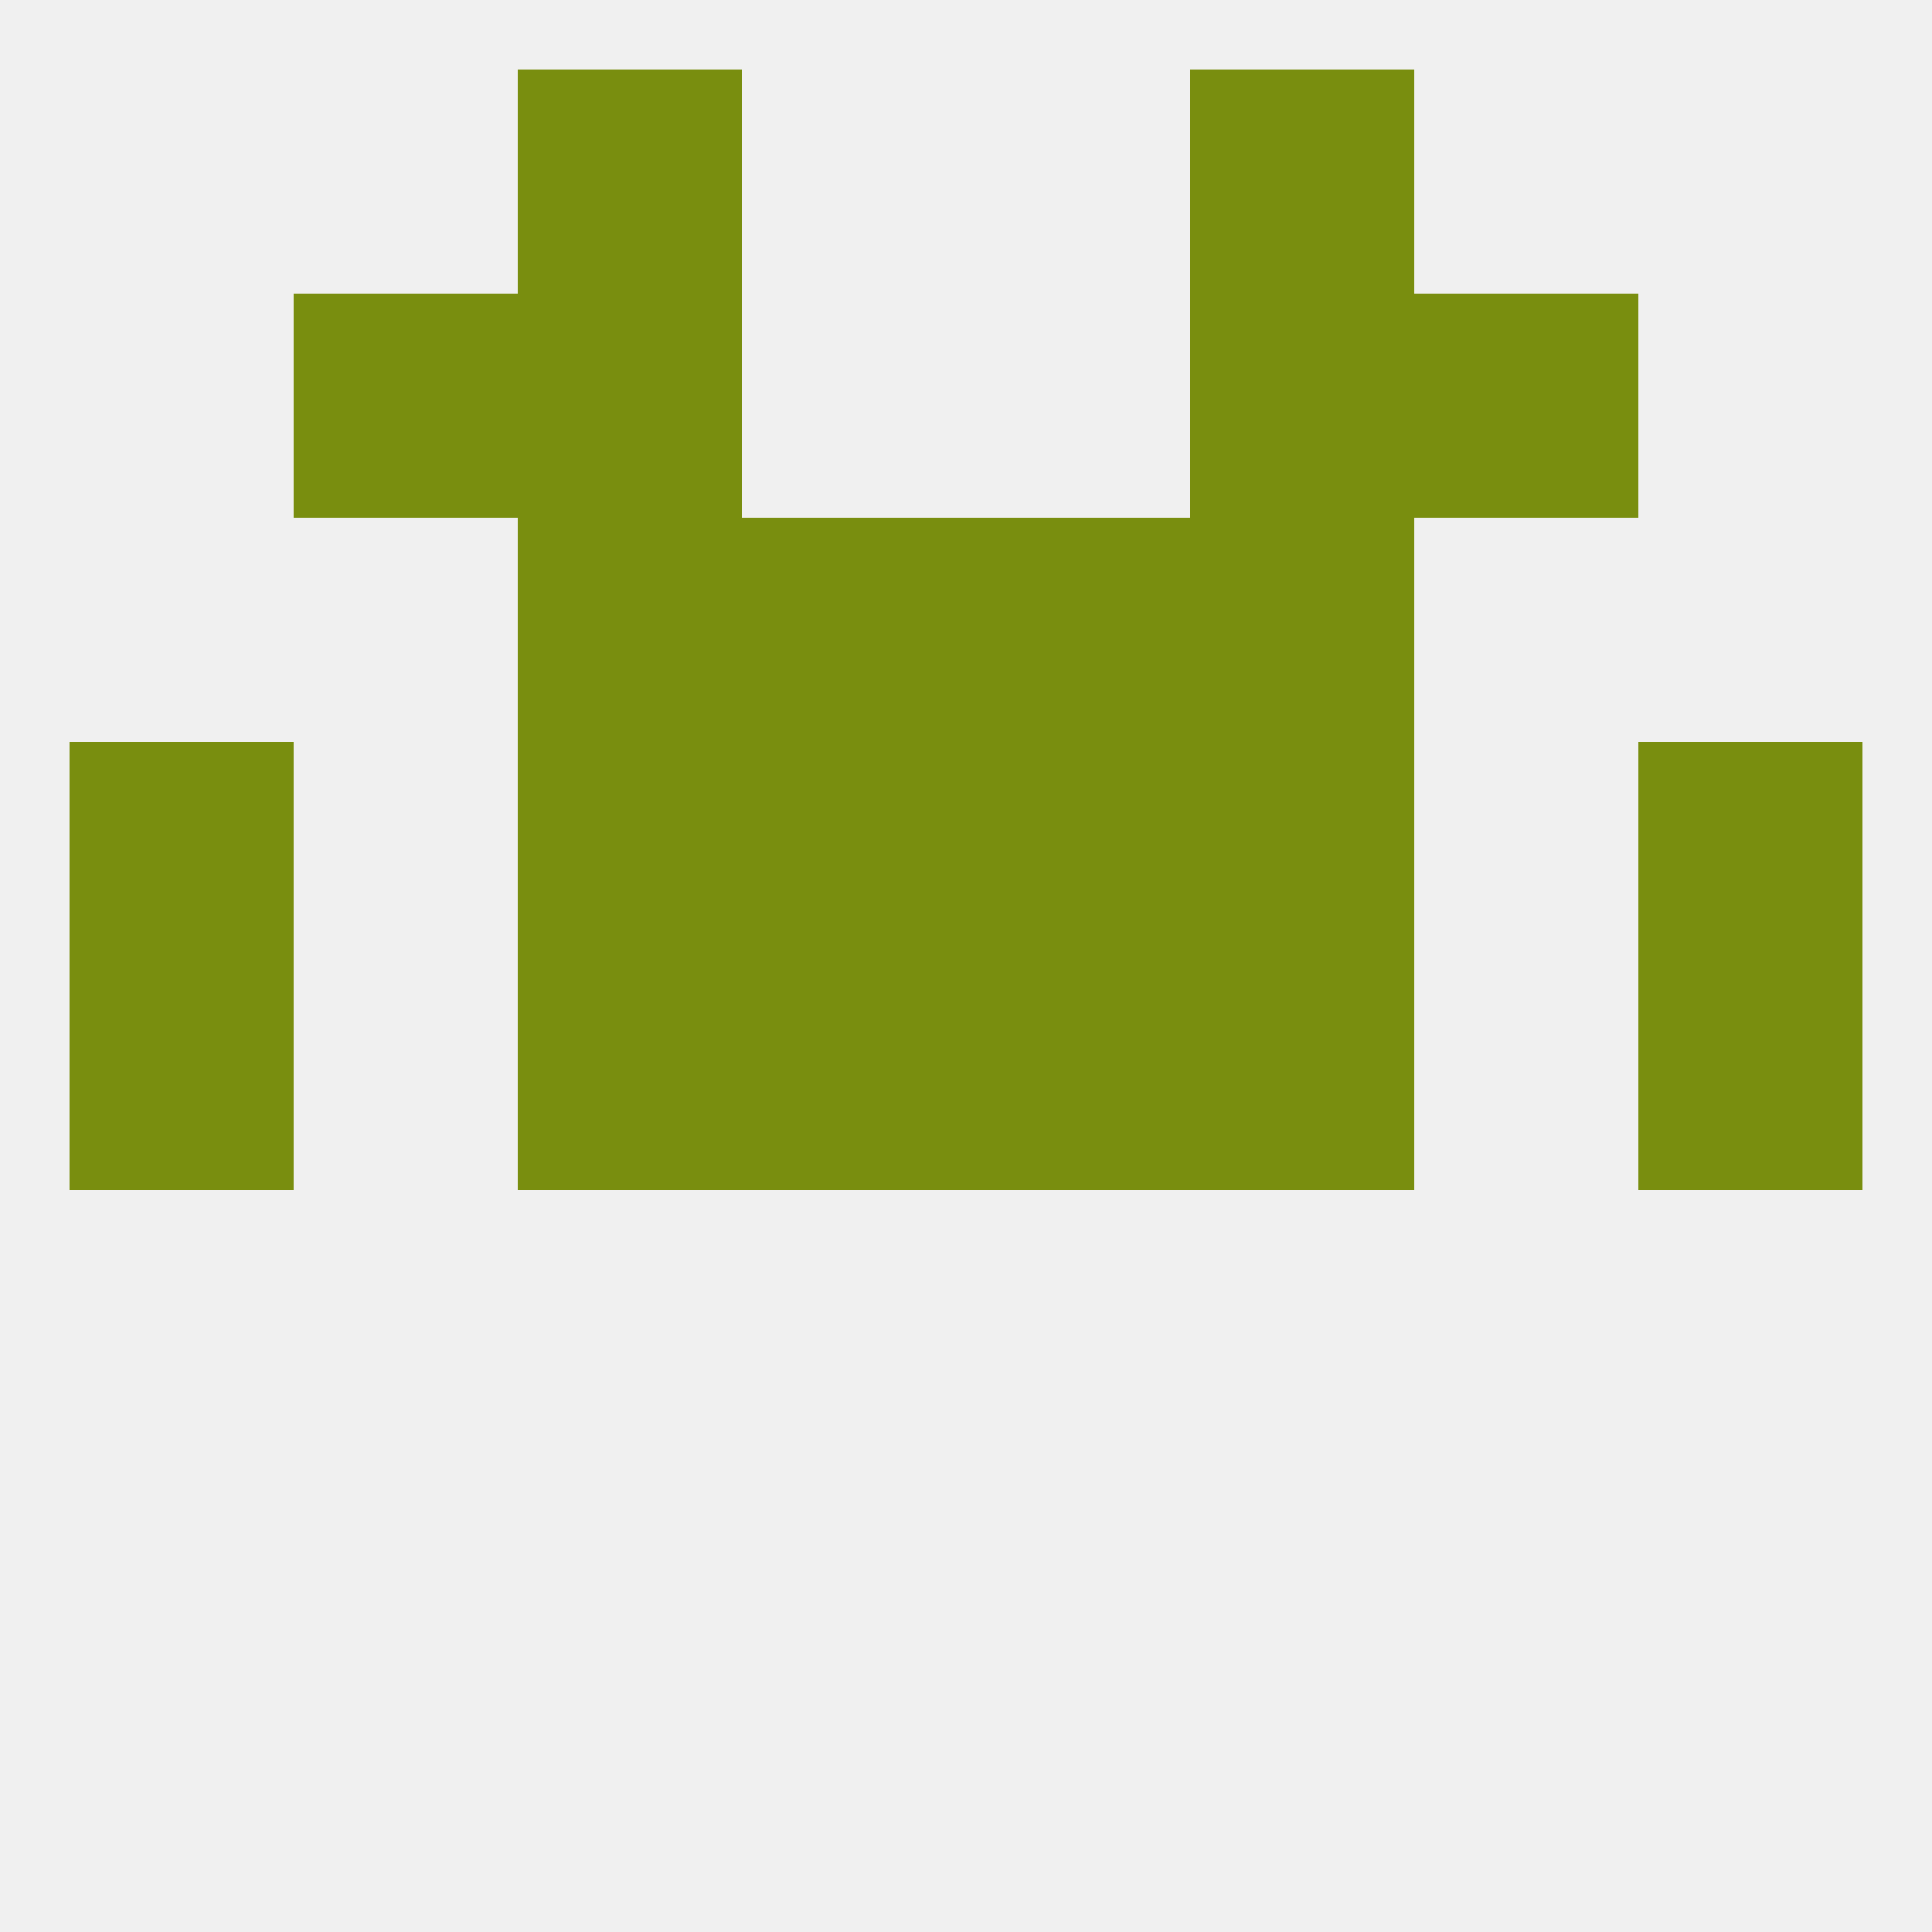
<!--   <?xml version="1.0"?> -->
<svg version="1.1" baseprofile="full" xmlns="http://www.w3.org/2000/svg" xmlns:xlink="http://www.w3.org/1999/xlink" xmlns:ev="http://www.w3.org/2001/xml-events" width="250" height="250" viewBox="0 0 250 250" >
	<rect width="100%" height="100%" fill="rgba(240,240,240,255)"/>

	<rect x="212" y="125" width="29" height="29" fill="rgba(121,142,15,255)"/>
	<rect x="96" y="125" width="29" height="29" fill="rgba(121,142,15,255)"/>
	<rect x="125" y="125" width="29" height="29" fill="rgba(121,142,15,255)"/>
	<rect x="67" y="125" width="29" height="29" fill="rgba(121,142,15,255)"/>
	<rect x="154" y="125" width="29" height="29" fill="rgba(121,142,15,255)"/>
	<rect x="9" y="125" width="29" height="29" fill="rgba(121,142,15,255)"/>
	<rect x="96" y="96" width="29" height="29" fill="rgba(121,142,15,255)"/>
	<rect x="125" y="96" width="29" height="29" fill="rgba(121,142,15,255)"/>
	<rect x="9" y="96" width="29" height="29" fill="rgba(121,142,15,255)"/>
	<rect x="212" y="96" width="29" height="29" fill="rgba(121,142,15,255)"/>
	<rect x="67" y="96" width="29" height="29" fill="rgba(121,142,15,255)"/>
	<rect x="154" y="96" width="29" height="29" fill="rgba(121,142,15,255)"/>
	<rect x="125" y="67" width="29" height="29" fill="rgba(121,142,15,255)"/>
	<rect x="67" y="67" width="29" height="29" fill="rgba(121,142,15,255)"/>
	<rect x="154" y="67" width="29" height="29" fill="rgba(121,142,15,255)"/>
	<rect x="96" y="67" width="29" height="29" fill="rgba(121,142,15,255)"/>
	<rect x="183" y="38" width="29" height="29" fill="rgba(121,142,15,255)"/>
	<rect x="67" y="38" width="29" height="29" fill="rgba(121,142,15,255)"/>
	<rect x="154" y="38" width="29" height="29" fill="rgba(121,142,15,255)"/>
	<rect x="38" y="38" width="29" height="29" fill="rgba(121,142,15,255)"/>
	<rect x="67" y="9" width="29" height="29" fill="rgba(121,142,15,255)"/>
	<rect x="154" y="9" width="29" height="29" fill="rgba(121,142,15,255)"/>
</svg>